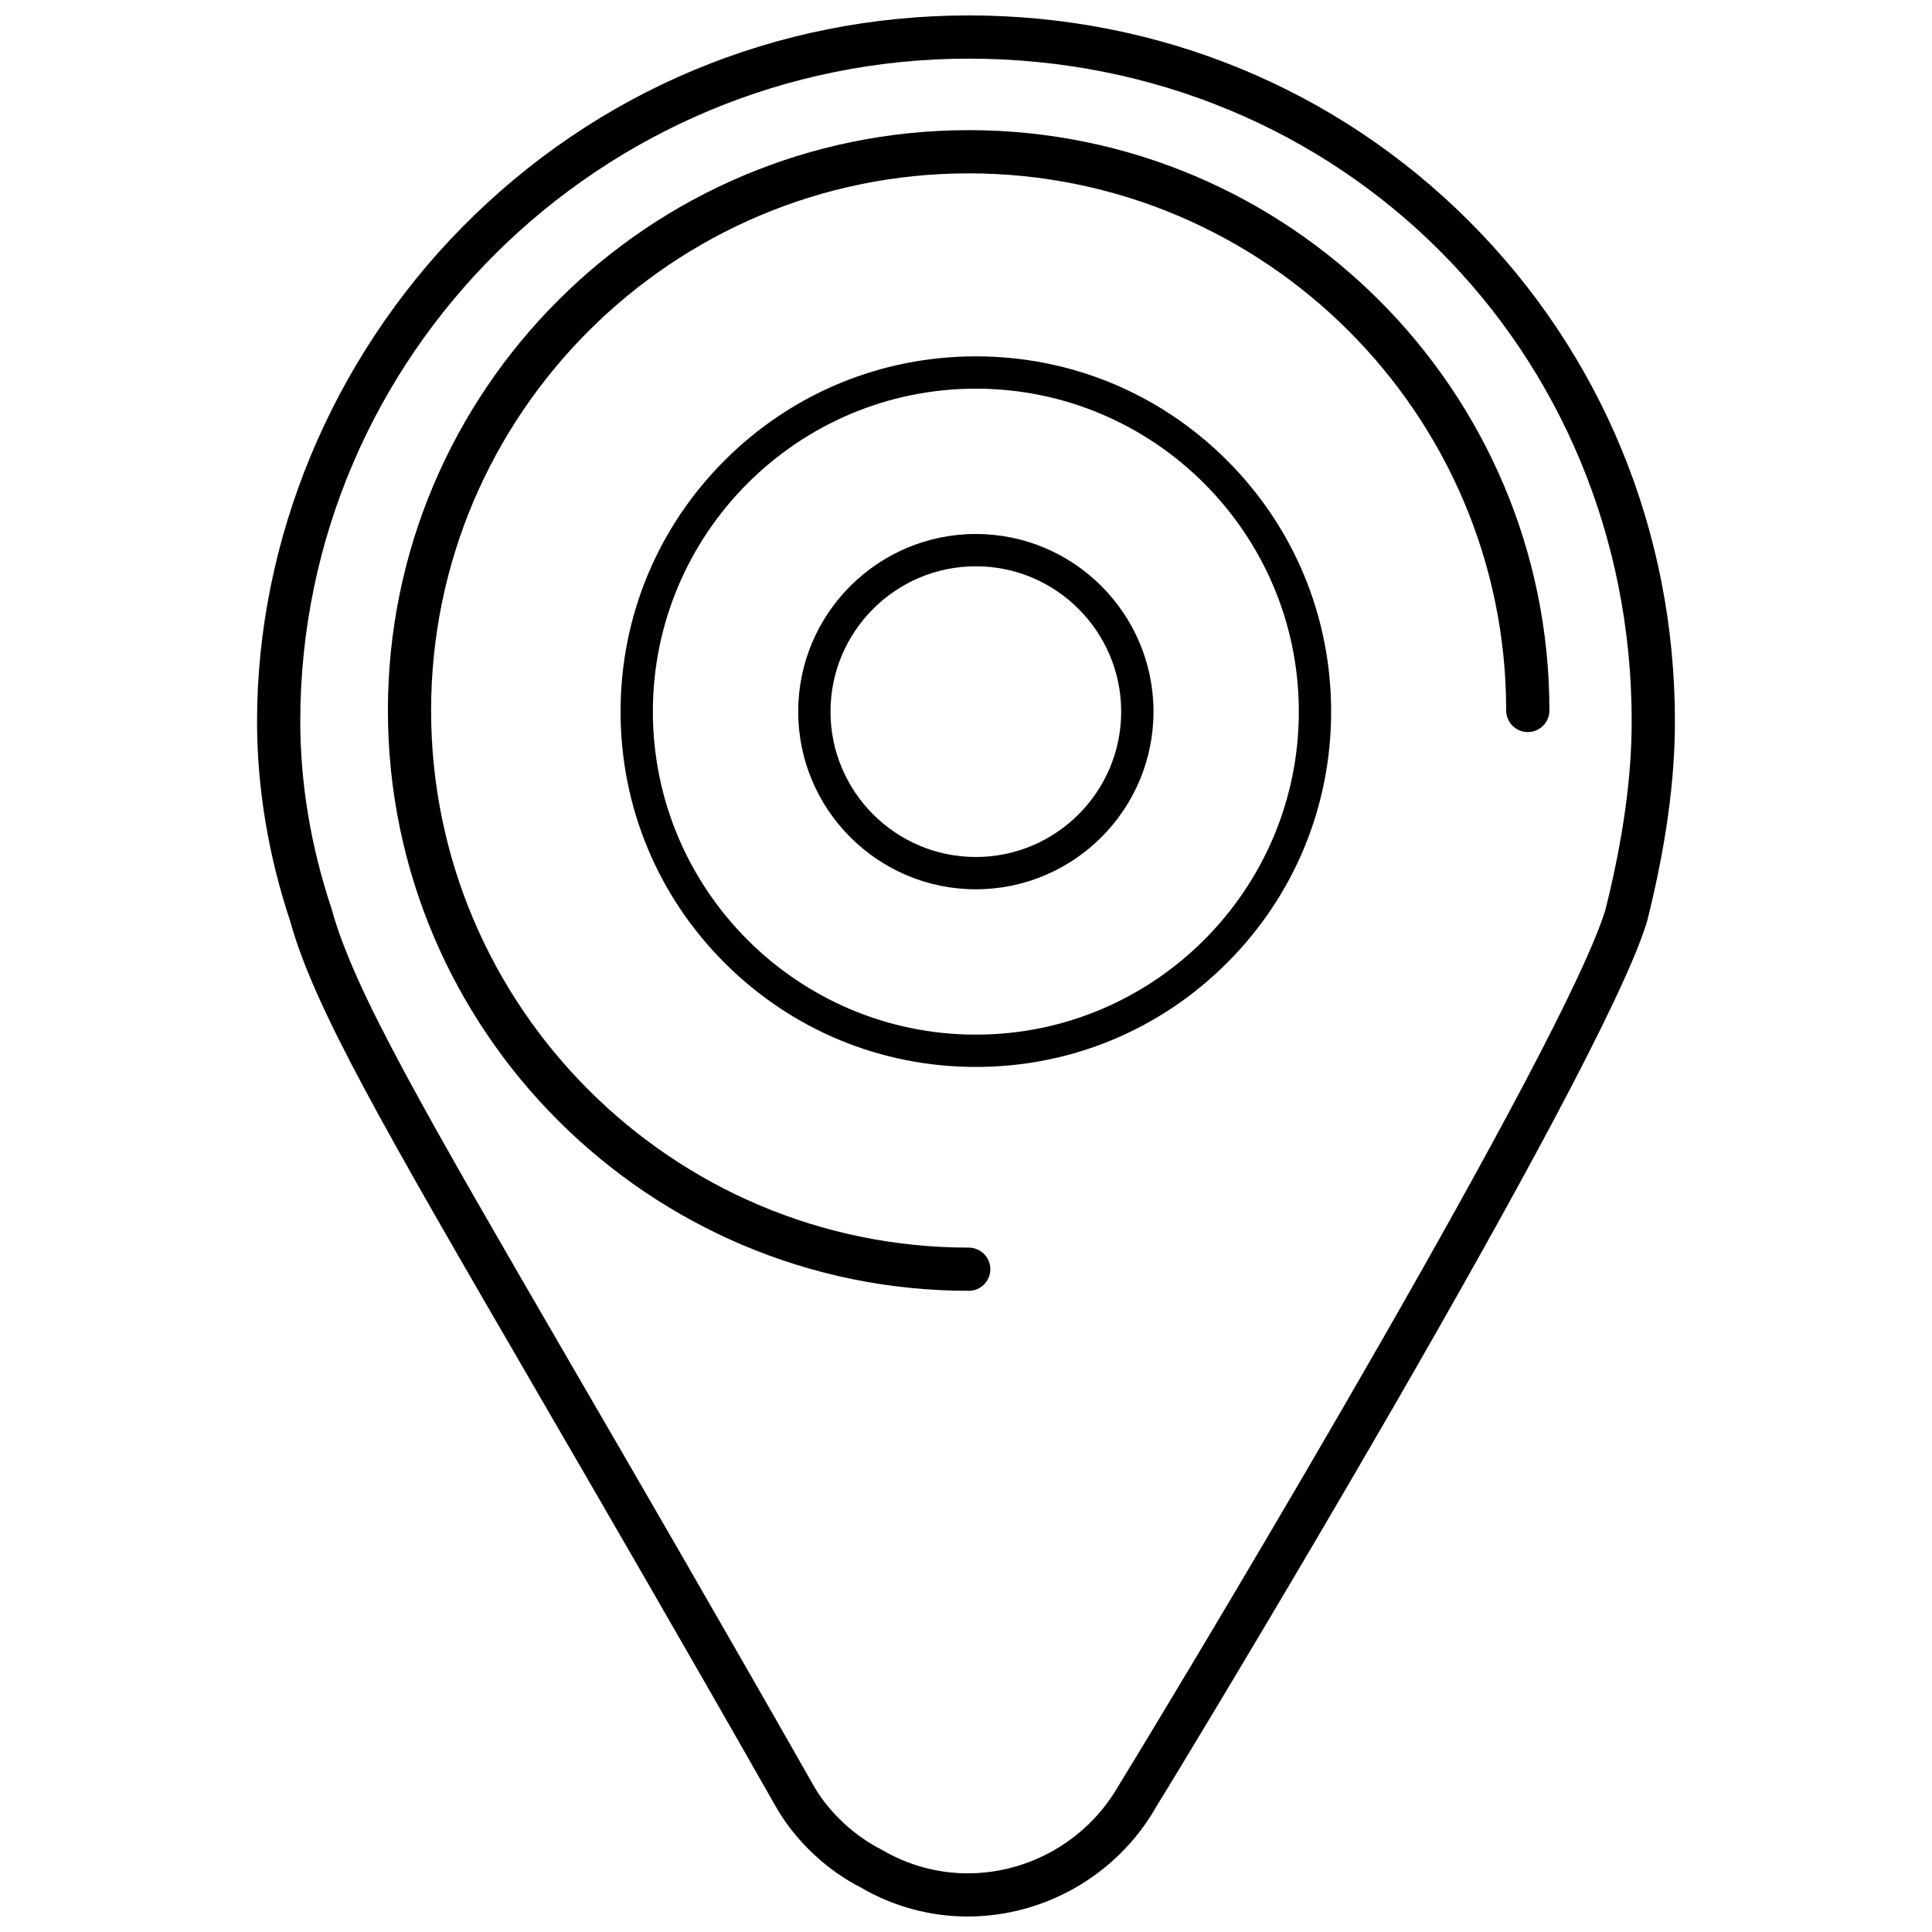 <?xml version="1.0" encoding="UTF-8"?>
<!-- Uploaded to: ICON Repo, www.iconrepo.com, Generator: ICON Repo Mixer Tools -->
<svg width="800px" height="800px" version="1.1" viewBox="144 144 512 512" xmlns="http://www.w3.org/2000/svg">
 <defs>
  <clipPath id="a">
   <path d="m212 148.09h376v503.81h-376z"/>
  </clipPath>
 </defs>
 <g clip-path="url(#a)">
  <path d="m400.47 651.9c-9.906 0-19.66-2.637-28.219-7.621-8.93-4.516-16.996-12.031-22.156-20.645-25.914-45.562-47.129-82.109-64.176-111.48-40.215-69.281-58.617-100.98-64.992-123.94-5.844-17.586-8.805-35.438-8.805-53.074 0-48.059 19.742-95.711 54.168-130.73 35.703-36.32 83.445-56.324 134.44-56.324 50.316 0 97.402 19.359 132.58 54.516 35.184 35.16 54.559 82.23 54.559 132.54 0 15.824-2.394 33.094-7.316 52.793-0.02 0.086-0.043 0.168-0.07 0.254-12.031 40.195-122.64 222.71-130.55 235.39l0.027 0.016c-10.297 17.449-29.266 28.293-49.492 28.293zm0.258-492.36c-97.684 0-177.15 78.777-177.15 175.61 0 16.449 2.781 33.133 8.266 49.594 0.031 0.094 0.059 0.191 0.086 0.289 5.945 21.543 24.105 52.828 63.898 121.38 17.055 29.383 38.285 65.957 64.16 111.45 3.977 6.641 10.566 12.762 17.562 16.266 0.113 0.059 0.227 0.117 0.336 0.184 6.844 4.019 14.652 6.141 22.586 6.141 16.195 0 31.379-8.684 39.625-22.664 0.02-0.031 0.035-0.062 0.055-0.094 24.645-40.262 118.7-197.53 129.32-232.66 4.672-18.723 6.945-35.043 6.945-49.883 0.004-98.473-77.172-175.61-175.69-175.61z"/>
 </g>
 <path d="m400.73 486.08c-84.879 0-153.93-68.996-153.93-153.8 0-84.801 69.051-153.79 153.93-153.79 84.848 0 153.88 68.992 153.88 153.79 0 3.16-2.562 5.727-5.727 5.727-3.16 0-5.727-2.562-5.727-5.727 0-78.488-63.891-142.34-142.43-142.34-78.566 0-142.48 63.855-142.48 142.34 0 78.492 63.914 142.35 142.48 142.35 3.164 0 5.727 2.562 5.727 5.727 0.004 3.16-2.559 5.723-5.723 5.723z"/>
 <path d="m402.61 426.75c-25.152 0-48.793-9.793-66.578-27.578-17.781-17.781-27.578-41.43-27.578-66.578 0-25.148 9.797-48.793 27.578-66.578 17.785-17.781 41.426-27.578 66.578-27.578 25.148 0 48.793 9.793 66.574 27.578 17.781 17.781 27.578 41.426 27.578 66.578 0 25.148-9.797 48.793-27.578 66.578-17.781 17.785-41.426 27.578-66.574 27.578zm0-179.75c-47.195 0-85.594 38.398-85.594 85.594 0 47.195 38.398 85.594 85.594 85.594 47.195 0 85.594-38.398 85.594-85.594 0-47.195-38.398-85.594-85.594-85.594z"/>
 <path d="m402.61 379.67c-25.957 0-47.078-21.117-47.078-47.078 0-25.957 21.117-47.078 47.078-47.078 25.957 0 47.078 21.117 47.078 47.078-0.004 25.957-21.121 47.078-47.078 47.078zm0-85.598c-21.238 0-38.516 17.277-38.516 38.52 0 21.238 17.277 38.52 38.516 38.52 21.234 0 38.516-17.281 38.516-38.52 0-21.242-17.281-38.52-38.516-38.52z"/>
</svg>